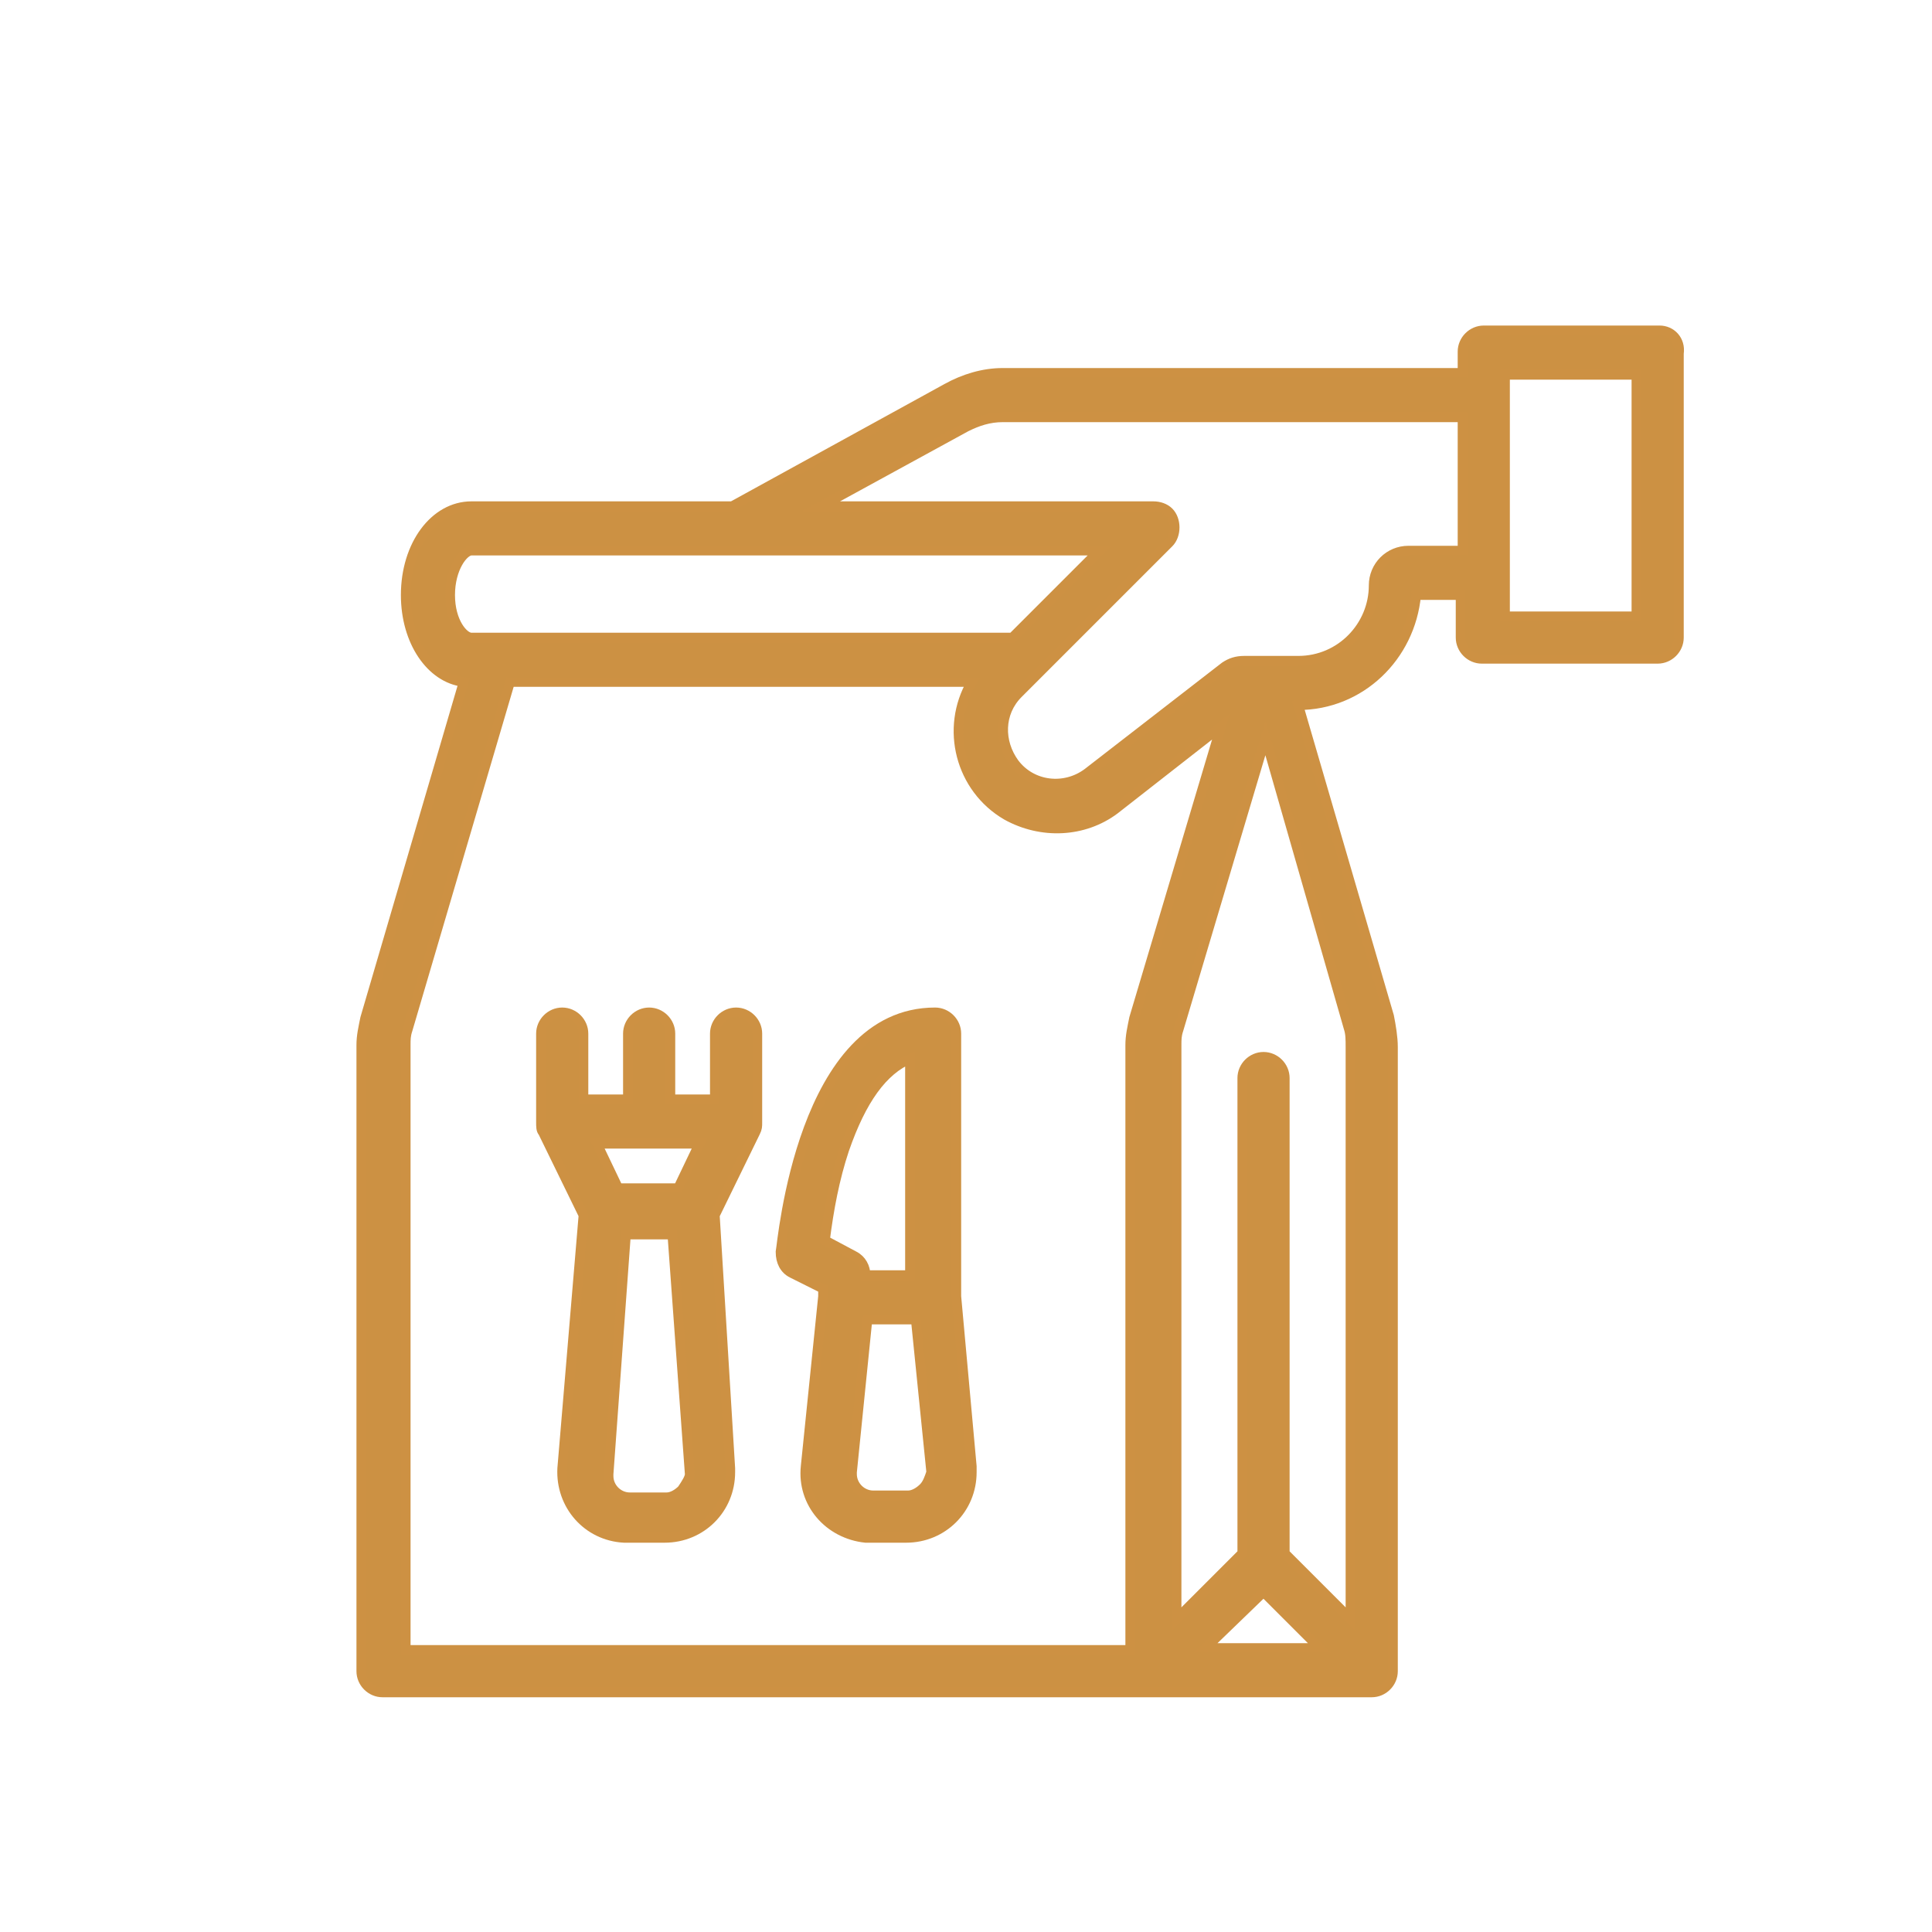 <?xml version="1.0" encoding="utf-8"?>
<!-- Generator: Adobe Illustrator 27.4.0, SVG Export Plug-In . SVG Version: 6.00 Build 0)  -->
<svg version="1.1" id="Warstwa_1" xmlns="http://www.w3.org/2000/svg" xmlns:xlink="http://www.w3.org/1999/xlink" x="0px" y="0px"
	 viewBox="0 0 100 100" style="enable-background:new 0 0 100 100;" xml:space="preserve">
<style type="text/css">
	.st0{fill:#CC9143;}
	.st1{fill:#CC9143;stroke:#CD9143;stroke-width:0.5;stroke-miterlimit:10;}
</style>
<g>
	<path class="st1" d="M49.5,67.1V53.5c0-0.6-0.5-1.1-1.1-1.1c-6.9,0-7.9,11.9-8,12.4c0,0.5,0.2,0.9,0.6,1.1l1.6,0.8v0.4l-0.9,8.8
		c-0.2,1.9,1.2,3.5,3.1,3.7c0.1,0,0.2,0,0.3,0h1.8c1.9,0,3.4-1.5,3.4-3.4c0-0.1,0-0.2,0-0.3L49.5,67.1z M42.7,64.2
		c0.2-1.6,0.5-3.2,1-4.7c0.9-2.6,2-4.1,3.4-4.7V66h-2.3c0-0.4-0.2-0.8-0.6-1L42.7,64.2z M47.8,77c-0.2,0.2-0.5,0.4-0.8,0.4h-1.8
		c-0.6,0-1.1-0.5-1.1-1.1c0,0,0-0.1,0-0.1l0.8-7.9h2.5l0.8,7.9C48.1,76.5,48,76.8,47.8,77L47.8,77z"/>
	<path class="st1" d="M85.9,17.1h-9.1c-0.6,0-1.1,0.5-1.1,1.1v1.1H51.9c-1,0-2,0.3-2.9,0.8l-11.1,6.1H24.4c-1.9,0-3.4,2-3.4,4.6
		c0,2.4,1.3,4.3,3,4.5l-5.1,17.4c0,0,0,0,0,0c-0.1,0.5-0.2,0.9-0.2,1.4v32.4c0,0.6,0.5,1.1,1.1,1.1h51.2c0.6,0,1.1-0.5,1.1-1.1V54.2
		c0-0.5-0.1-1.1-0.2-1.6l-4.7-16.1c3.2,0,5.8-2.5,6.1-5.7h2.3V33c0,0.6,0.5,1.1,1.1,1.1h9.1c0.6,0,1.1-0.5,1.1-1.1V18.3
		C87,17.6,86.5,17.1,85.9,17.1z M23.3,30.8c0-1.4,0.7-2.3,1.1-2.3h32.5L52.4,33h-28C24,33,23.3,32.2,23.3,30.8z M58.7,52.7
		c-0.1,0.5-0.2,0.9-0.2,1.4v31.3H21V54.1c0-0.3,0-0.5,0.1-0.8l5.3-18h23.9c-1.4,2.4-0.6,5.5,1.8,6.9c1.8,1,4,0.9,5.6-0.3l5.5-4.3
		L58.7,52.7C58.7,52.7,58.7,52.7,58.7,52.7z M65.4,82.4l2.9,2.9h-5.9L65.4,82.4z M69.8,53.2c0.1,0.3,0.1,0.6,0.1,1v29.6l-3.4-3.4
		V55.8c0-0.6-0.5-1.1-1.1-1.1c-0.6,0-1.1,0.5-1.1,1.1v24.6l-3.4,3.4V54.1c0-0.3,0-0.5,0.1-0.8l4.5-15.1L69.8,53.2z M75.6,28.5h-2.7
		c-1,0-1.8,0.8-1.8,1.8c0,2.1-1.7,3.9-3.9,3.9h-2.8c-0.4,0-0.7,0.1-1,0.3L56.3,40c-1.2,0.9-2.9,0.7-3.8-0.5
		c-0.8-1.1-0.8-2.6,0.2-3.6l7.8-7.8c0.4-0.4,0.4-1.2,0-1.6c-0.2-0.2-0.5-0.3-0.8-0.3H42.5l7.5-4.1c0.6-0.3,1.2-0.5,1.9-0.5h23.8
		V28.5z M84.7,31.9h-6.8V19.4h6.8V31.9z"/>
	<path class="st1" d="M39.2,53.5c0-0.6-0.5-1.1-1.1-1.1s-1.1,0.5-1.1,1.1v3.4h-2.3v-3.4c0-0.6-0.5-1.1-1.1-1.1
		c-0.6,0-1.1,0.5-1.1,1.1v3.4h-2.3v-3.4c0-0.6-0.5-1.1-1.1-1.1c-0.6,0-1.1,0.5-1.1,1.1v4.6h0c0,0.2,0,0.4,0.1,0.5l2.1,4.3L29.1,76
		c-0.1,1.9,1.3,3.5,3.2,3.6c0.1,0,0.2,0,0.2,0h1.9c1.9,0,3.4-1.5,3.4-3.4c0-0.1,0-0.2,0-0.2L37,62.9l2.1-4.3
		c0.1-0.2,0.1-0.3,0.1-0.5h0V53.5z M36.2,59.2l-1.1,2.3H32l-1.1-2.3H36.2z M35.3,77.1c-0.2,0.2-0.5,0.4-0.8,0.4h-1.9
		c-0.6,0-1.1-0.5-1.1-1.1c0,0,0-0.1,0-0.1l0.9-12.4h2.4l0.9,12.4C35.7,76.5,35.5,76.8,35.3,77.1z"/>
</g>
</svg>

